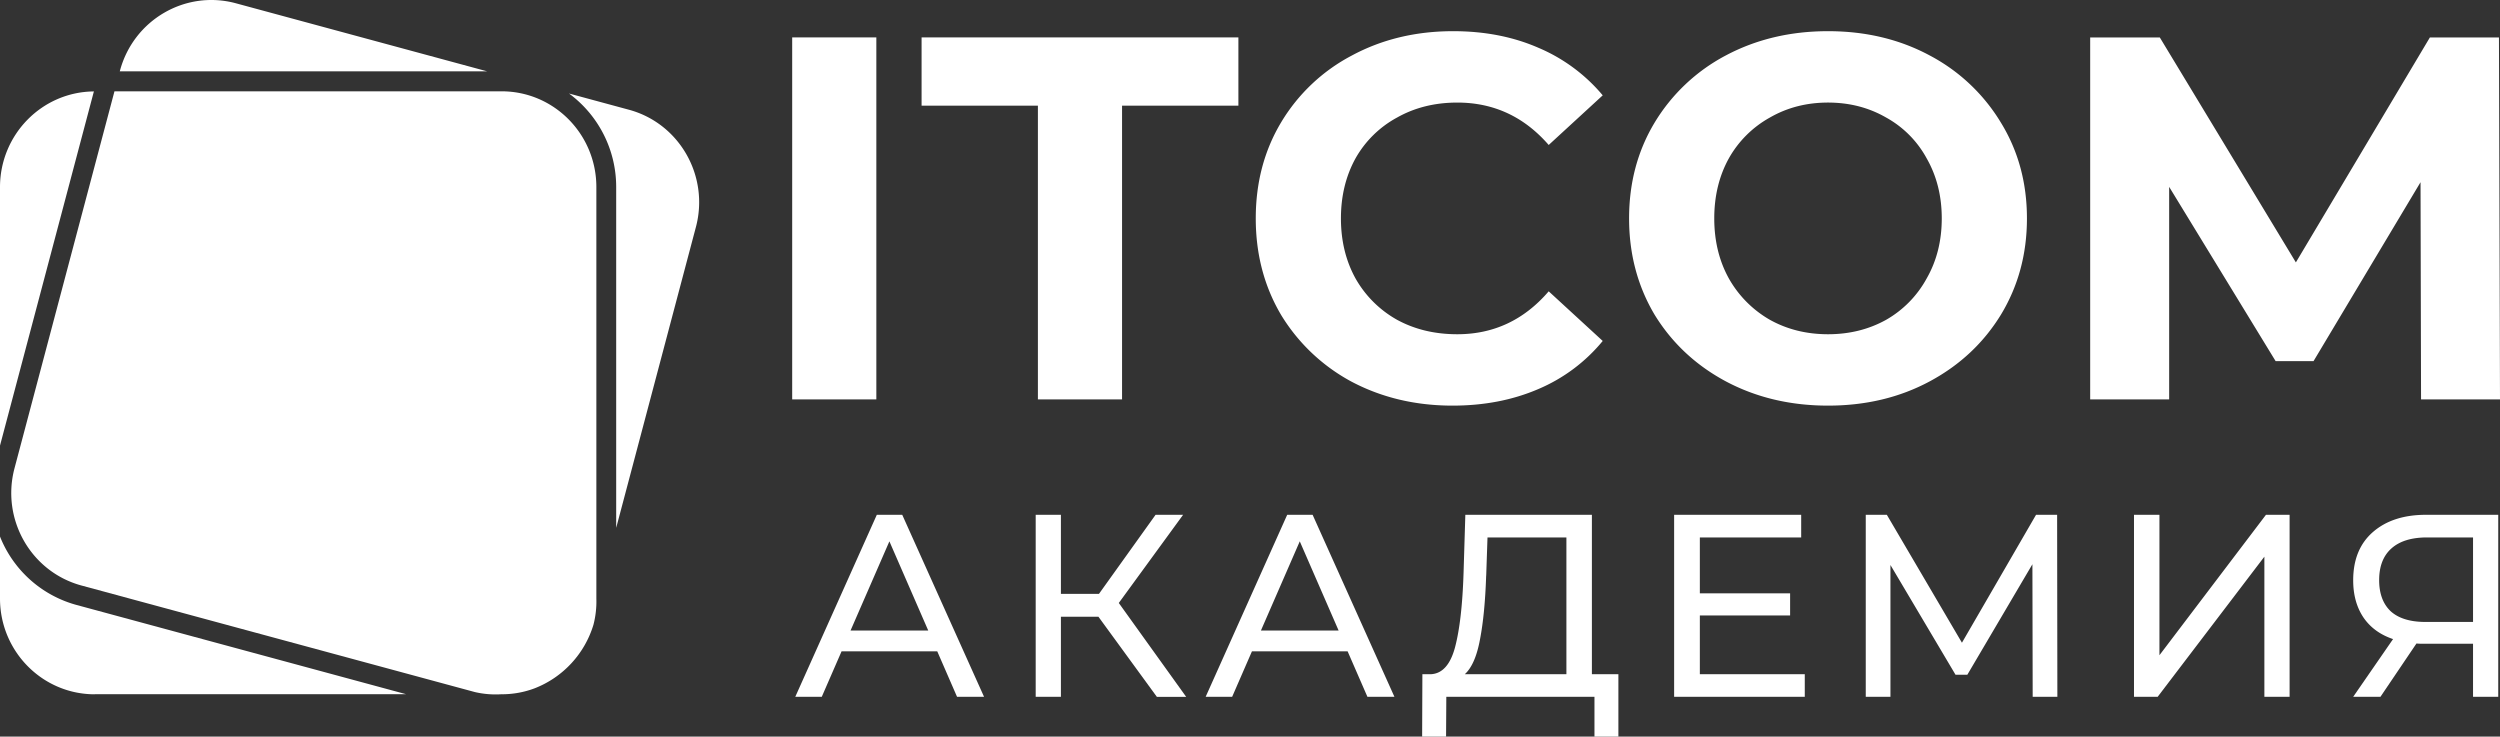 <svg width="112" height="33" viewBox="0 0 112 33" fill="none" xmlns="http://www.w3.org/2000/svg"><rect x="0" y="0" width="112" height="33" fill="#333333" stroke="none"/><path fill-rule="evenodd" clip-rule="evenodd" d="M4.236 31.1h13.957l-14.78-4.002A5.146 5.146 0 010 24.037v2.785c.005 2.363 1.899 4.277 4.236 4.283V31.1zm-.03-27.004C1.881 4.116.006 6.025 0 8.375v11.588L4.206 4.096zm23.402 19.541L31.18 10.16c.598-2.282-.74-4.624-2.993-5.241l-2.696-.73a5.196 5.196 0 012.114 4.185v15.264h.003zM21.83 3.197L10.557.144C8.3-.46 5.984.892 5.373 3.17l-.007.027H21.83z" fill="#fff"/><path fill-rule="evenodd" clip-rule="evenodd" d="M22.485 31.103c.497 0 .99-.088 1.457-.263a4.432 4.432 0 002.645-2.853c.098-.379.142-.77.13-1.162V8.373c-.004-2.363-1.898-4.277-4.235-4.282H5.128L.647 20.989c-.598 2.282.741 4.624 2.996 5.24l17.63 4.775c.398.093.807.125 1.214.097l-.002.002z" fill="#fff"/><path d="M35.49 1.676h3.77v16.217h-3.77V1.677zm11.009 3.058h-5.212V1.676H55.48v3.058h-5.212v13.16h-3.77V4.733zm18.578 13.438c-1.66 0-3.164-.356-4.514-1.066a8.278 8.278 0 01-3.165-2.989c-.76-1.282-1.14-2.726-1.14-4.332 0-1.607.38-3.043 1.14-4.31a8.055 8.055 0 013.165-2.988c1.35-.726 2.862-1.09 4.538-1.09 1.411 0 2.683.248 3.816.742a7.643 7.643 0 012.885 2.132l-2.42 2.224c-1.101-1.267-2.466-1.9-4.095-1.9-1.009 0-1.908.224-2.7.672a4.704 4.704 0 00-1.861 1.83c-.434.788-.652 1.684-.652 2.688 0 1.004.218 1.9.652 2.687a4.866 4.866 0 001.861 1.854c.792.432 1.691.648 2.7.648 1.629 0 2.994-.64 4.095-1.923l2.42 2.224a7.54 7.54 0 01-2.885 2.155c-1.148.494-2.428.742-3.84.742zm16.818 0c-1.69 0-3.219-.363-4.584-1.09-1.35-.725-2.412-1.722-3.188-2.988-.76-1.282-1.14-2.718-1.14-4.31 0-1.59.38-3.019 1.14-4.285a8.18 8.18 0 013.188-3.012c1.365-.726 2.893-1.09 4.584-1.09 1.691 0 3.211.364 4.561 1.09a8.18 8.18 0 013.188 3.012c.776 1.266 1.163 2.695 1.163 4.286 0 1.59-.387 3.027-1.163 4.309-.776 1.267-1.838 2.263-3.188 2.989s-2.87 1.089-4.56 1.089zm0-3.198c.962 0 1.83-.216 2.606-.648a4.748 4.748 0 001.815-1.854c.45-.787.675-1.683.675-2.687 0-1.004-.225-1.9-.675-2.688a4.59 4.59 0 00-1.815-1.83c-.775-.448-1.644-.672-2.606-.672s-1.83.224-2.606.672a4.748 4.748 0 00-1.838 1.83c-.435.788-.652 1.684-.652 2.688 0 1.004.217 1.9.652 2.687a4.915 4.915 0 001.838 1.854c.776.432 1.644.648 2.606.648zm26.568 2.919l-.023-9.73-4.794 8.016h-1.698l-4.77-7.808v9.522H93.64V1.677h3.119l6.096 10.078 6.004-10.078h3.094L112 17.893h-3.537zM41.989 29.18h-4.287l-.887 2.038h-1.187l3.653-8.154h1.14l3.665 8.154h-1.21l-.887-2.039zm-.404-.933l-1.74-3.995-1.74 3.995h3.48zm7.626-.617h-1.682v3.588h-1.13v-8.154h1.13v3.541h1.705l2.535-3.541h1.233l-2.88 3.949 3.018 4.205h-1.313L49.21 27.63zm11.162 1.55h-4.286l-.887 2.038h-1.187l3.653-8.154h1.14l3.665 8.154h-1.21l-.888-2.039zm-.403-.933l-1.74-3.995-1.74 3.995h3.48zm12.534 1.957V33h-1.072v-1.782h-6.637L64.784 33h-1.072l.011-2.796h.392c.507-.03.865-.434 1.072-1.211.207-.784.334-1.887.38-3.308l.08-2.621h5.67v7.14h1.187zM66.58 25.79c-.038 1.149-.13 2.1-.276 2.854-.139.753-.365 1.273-.68 1.56h4.551v-6.127H66.64l-.058 1.713zm14.274 4.414v1.014h-5.853v-8.154h5.692v1.013h-4.54v2.505h4.044v.99h-4.044v2.632h4.701zm10.21 1.014l-.012-5.94-2.915 4.95h-.53l-2.915-4.916v5.906h-1.106v-8.154h.945l3.364 5.73 3.319-5.73h.945l.011 8.154h-1.106zm4.539-8.154h1.14v6.29l4.771-6.29h1.06v8.154h-1.13v-6.279l-4.781 6.279h-1.06v-8.154zm16.318 0v8.154h-1.129V28.84h-2.224a3.06 3.06 0 01-.311-.011l-1.613 2.388h-1.221l1.786-2.586c-.577-.194-1.018-.517-1.326-.967-.307-.458-.46-1.013-.46-1.666 0-.924.291-1.642.875-2.155.592-.52 1.387-.78 2.385-.78h3.238zm-5.335 2.924c0 .605.173 1.071.519 1.398.353.318.872.477 1.555.477h2.132v-3.786h-2.062c-.692 0-1.222.163-1.591.49-.368.326-.553.8-.553 1.42z" fill="#fff"/></svg>